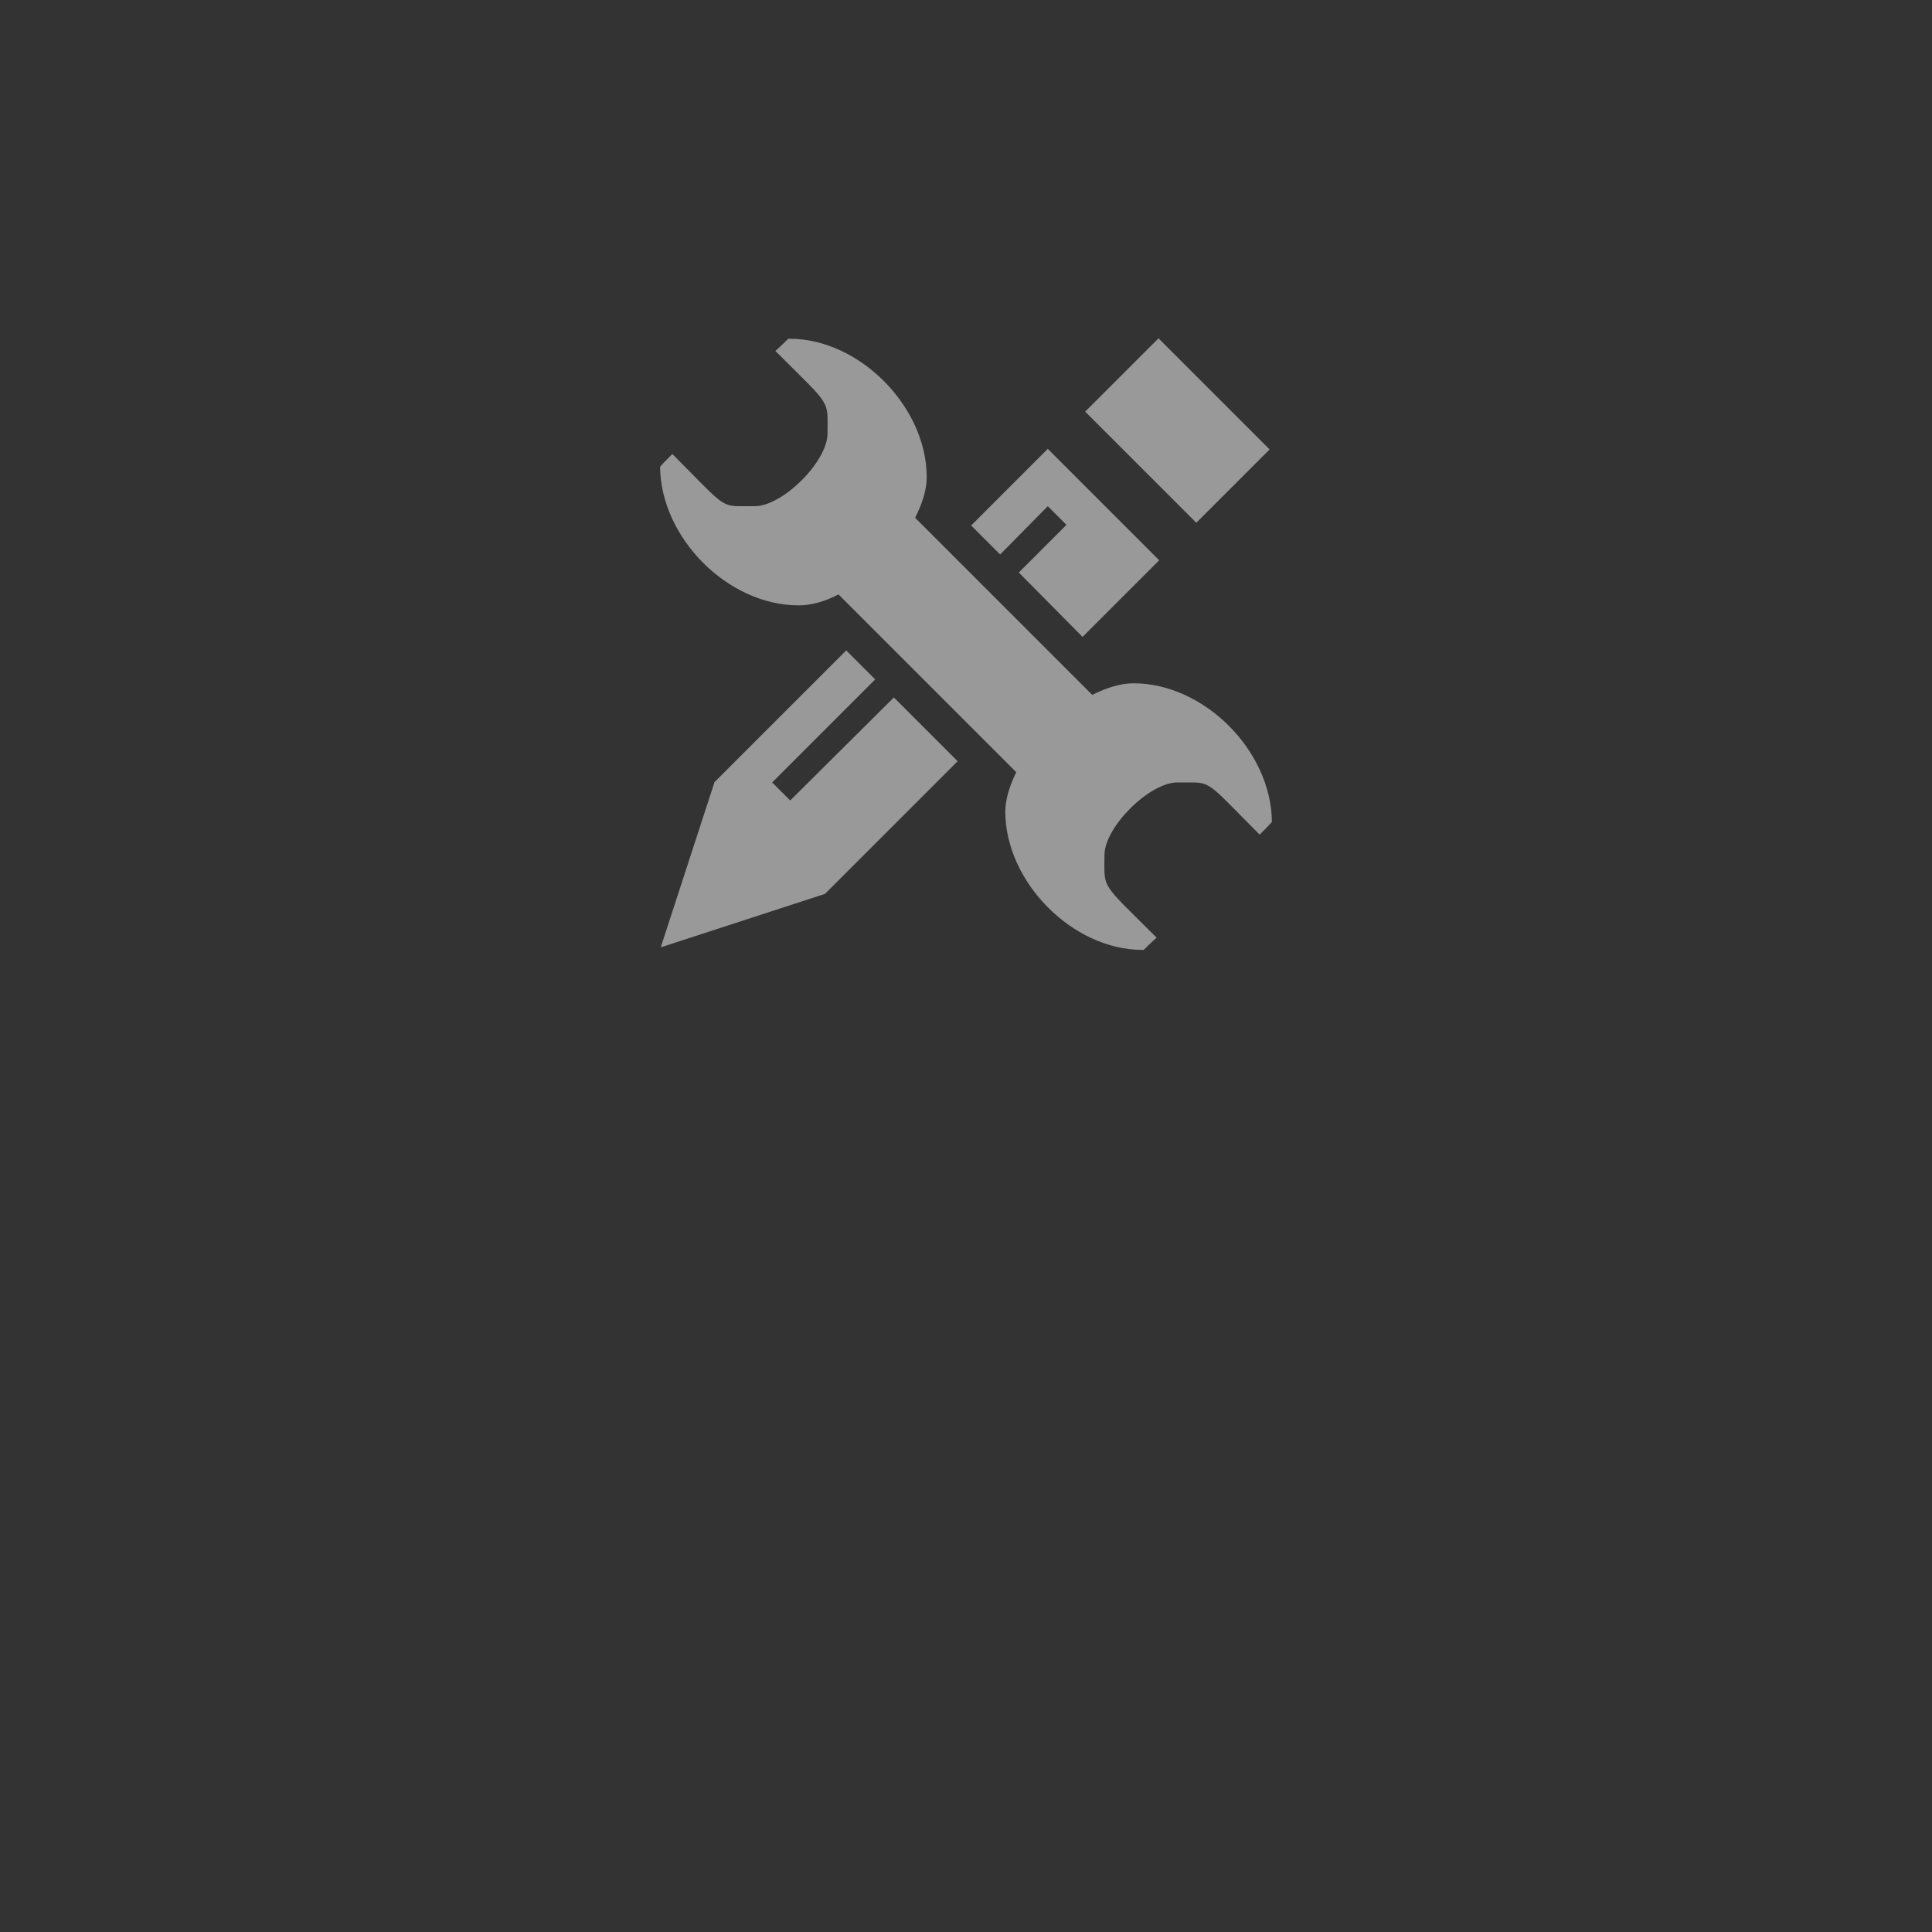 <?xml version="1.0" encoding="utf-8"?>
<!-- Generator: Adobe Illustrator 22.0.0, SVG Export Plug-In . SVG Version: 6.00 Build 0)  -->
<svg version="1.1" id="Layer_1" xmlns="http://www.w3.org/2000/svg" xmlns:xlink="http://www.w3.org/1999/xlink" x="0px" y="0px"
	 viewBox="0 0 300 300" style="enable-background:new 0 0 300 300;" xml:space="preserve">
<rect x="0" y="0" width="300" height="300" fill="#333333" stroke="none"/>
<style type="text/css">
	.st0{opacity:0.5;}
	.st1{fill:#FFFFFF;}
</style>
<g class="st0">
	<polygon class="st1" points="138.8,108.3 122.7,124.3 119.9,121.5 135.9,105.5 131.4,101 110.9,121.5 110.9,121.5 110.9,121.6 
		110.9,121.6 110.9,121.6 102.6,147.1 128.1,138.8 128.1,138.8 128.1,138.8 128.1,138.8 128.1,138.8 148.7,118.2 	"/>
	<polygon class="st1" points="155.3,86.1 162.7,78.6 165.6,81.5 158.2,88.9 168.1,98.9 180,87 162.7,69.7 150.8,81.6 	"/>
	<rect x="174.8" y="54.6" transform="matrix(0.707 -0.707 0.707 0.707 6.324 148.901)" class="st1" width="16.1" height="24.4"/>
	<path class="st1" d="M176,106.1c-2,0-4.2,0.7-6.4,1.8l-27.5-27.5c1.1-2.2,1.8-4.3,1.8-6.3c0-10.9-10.4-21.5-21.3-21.5
		c-0.1,0-0.1,0-0.2,0c0,0-1.3,1.3-2,1.9c8.8,8.8,8.1,7.4,8.1,12.8c0,4.4-7,11.3-11.3,11.3c-0.9,0-1.7,0-2.3,0c-3,0-3-0.6-10.5-8.1
		c-0.7,0.7-1.9,1.9-1.9,2c0.1,11,10.5,21.5,21.5,21.5c2,0,4.1-0.6,6.2-1.7l27.6,27.6c-1,2.1-1.7,4.2-1.7,6.1
		c0,10.9,10.4,21.5,21.3,21.5c0.1,0,0.1,0,0.2,0c0,0,1.3-1.3,2-1.9c-8.8-8.8-8.1-7.4-8.1-12.8c0-4.4,7-11.3,11.3-11.3
		c0.9,0,1.7,0,2.3,0c3,0,3,0.6,10.5,8.1c0.7-0.7,1.9-1.9,1.9-2C197.4,116.6,187,106.1,176,106.1z"/>
</g>
</svg>
